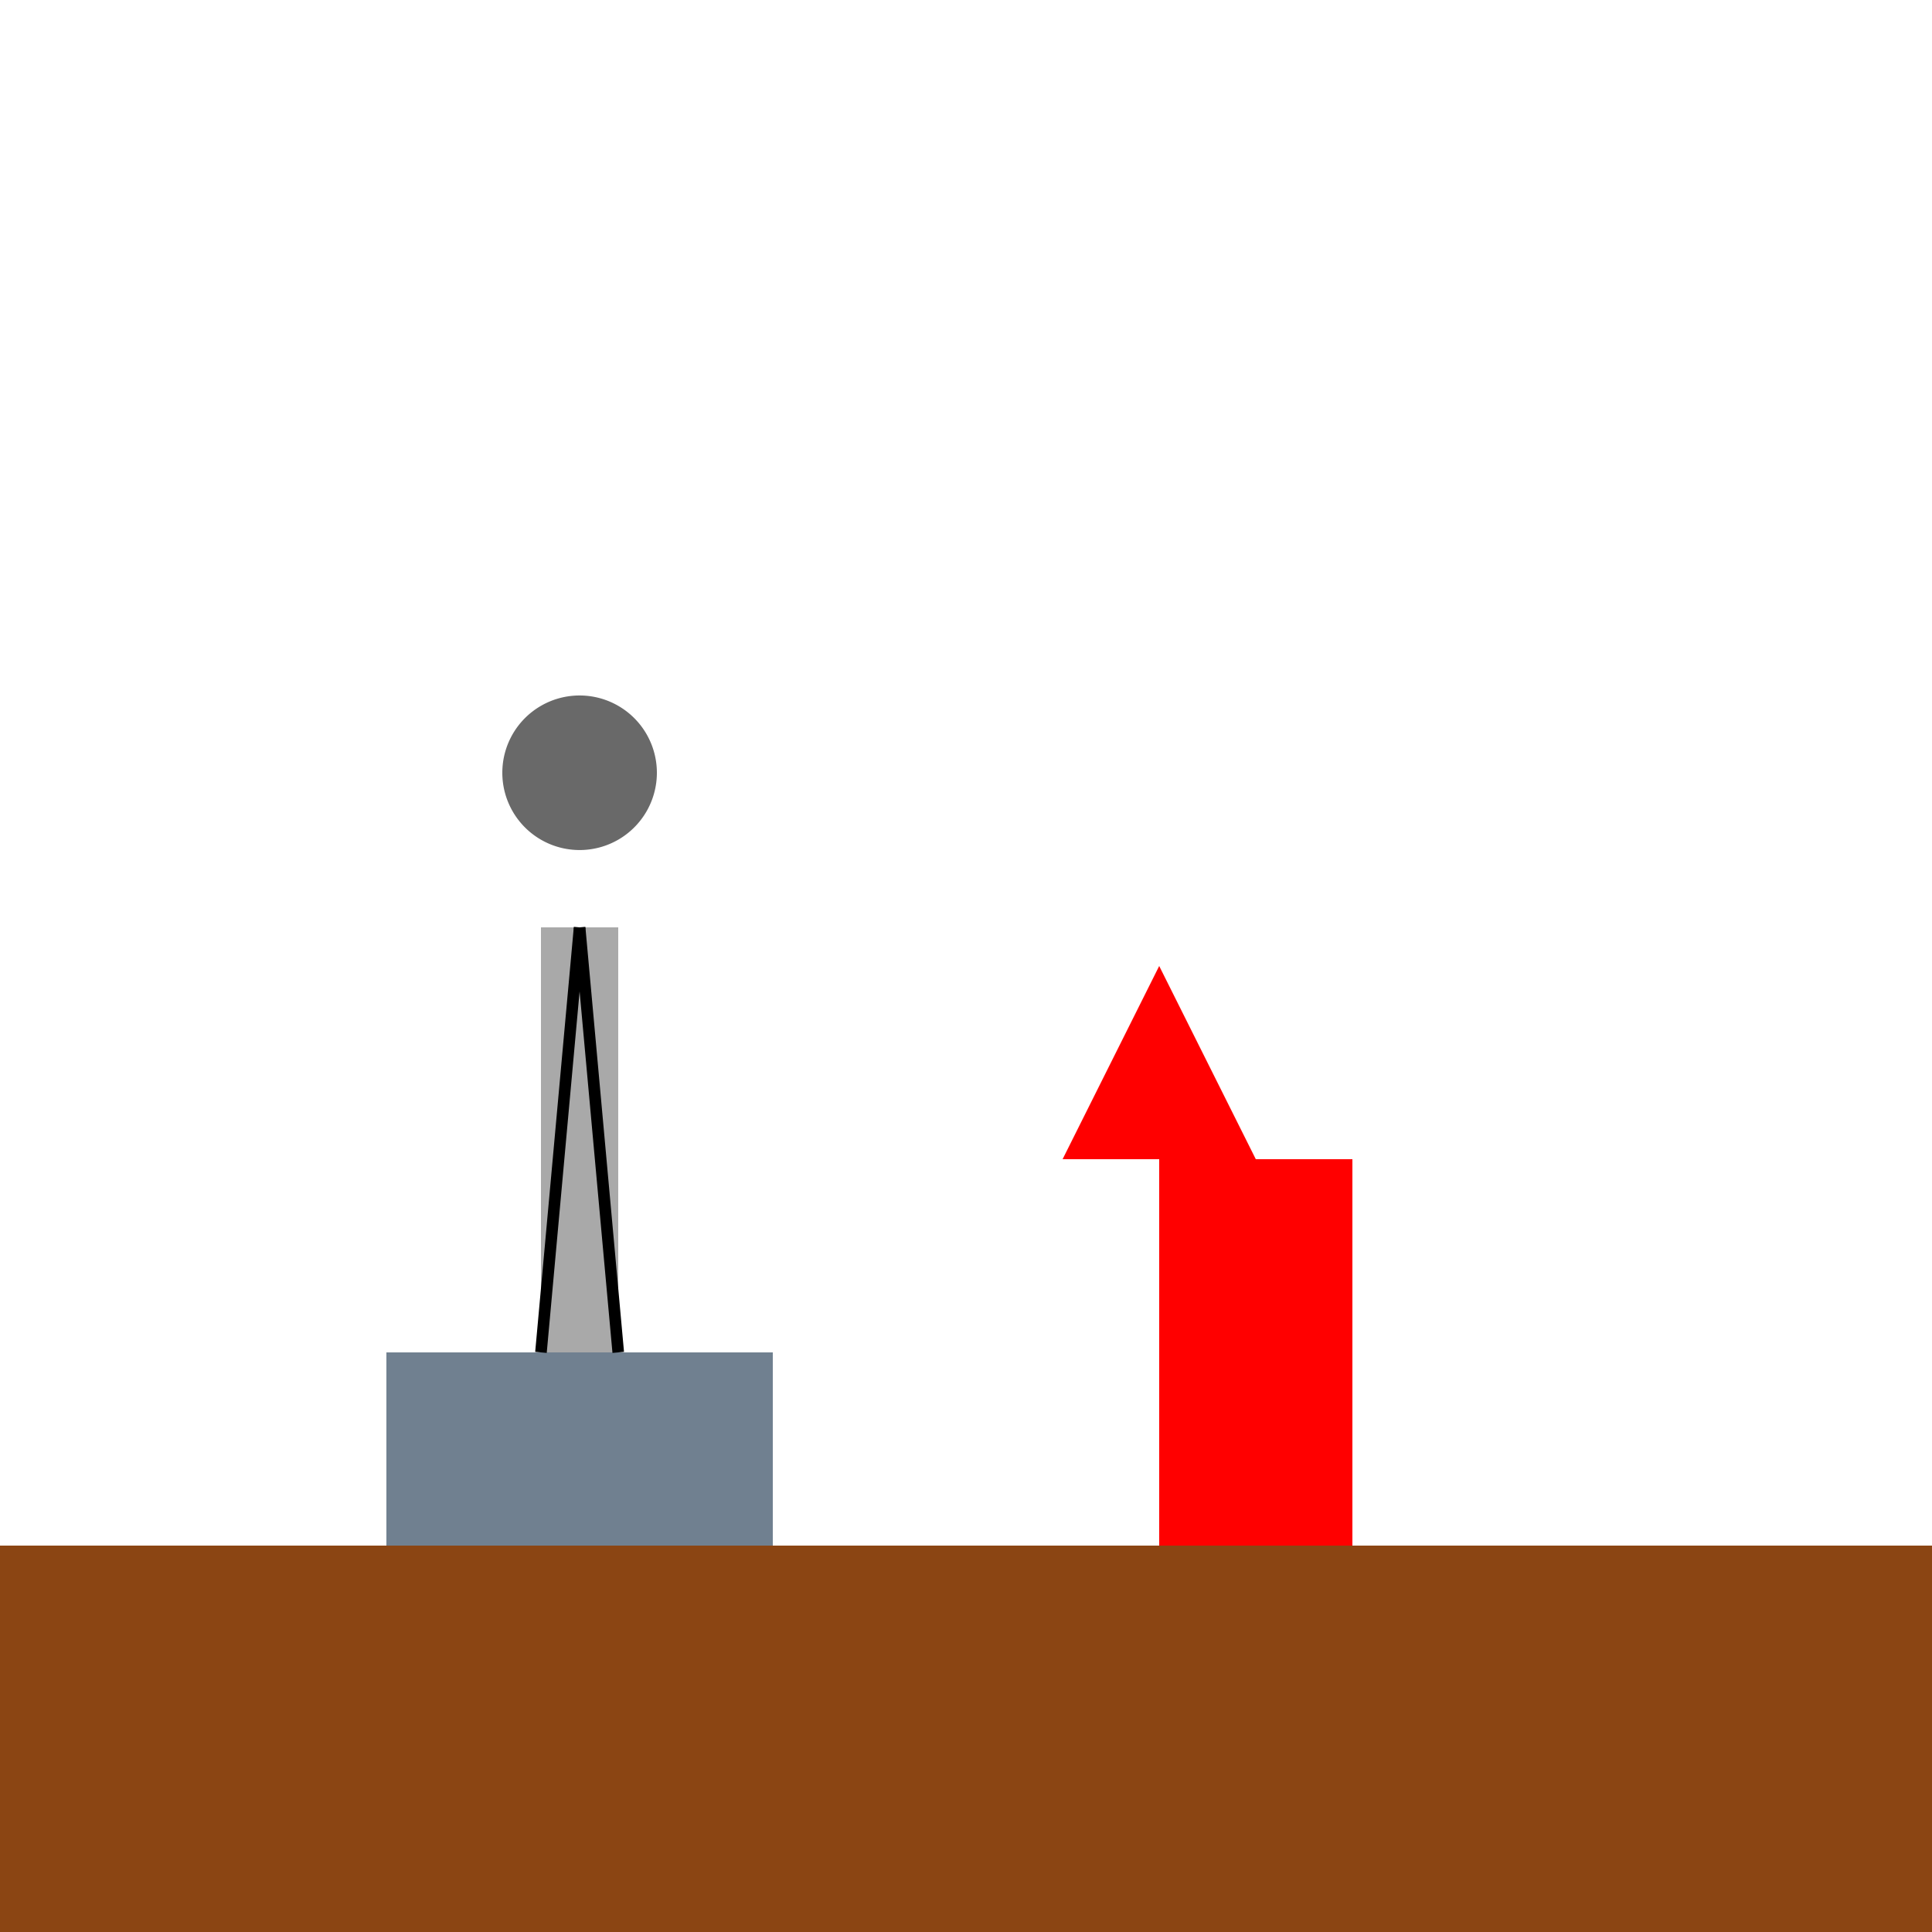 <!--

Generated by DrawGPT.
Free, open source, AI generated images in SVG, PNG, and HTML Canvas format.
https://drawgpt.ai

Created: 2023-09-26T08:39:36.502Z
Link: https://drawgpt.ai/prompt/40157/

-->
<svg xmlns="http://www.w3.org/2000/svg" xmlns:xlink="http://www.w3.org/1999/xlink" width="500" height="500"><defs/><g><rect fill="#8B4513" stroke="none" x="0" y="400" width="512" height="112"/><rect fill="#708090" stroke="none" x="100" y="350" width="100" height="50"/><rect fill="#A9A9A9" stroke="none" x="140" y="240" width="20" height="110"/><path fill="#696969" stroke="none" paint-order="stroke fill markers" d=" M 170 200 A 20 20 0 1 1 170 199.98"/><path fill="none" stroke="#000000" paint-order="fill stroke markers" d=" M 150 240 L 140 350" stroke-miterlimit="10" stroke-width="3" stroke-dasharray=""/><path fill="none" stroke="#000000" paint-order="fill stroke markers" d=" M 150 240 L 160 350" stroke-miterlimit="10" stroke-width="3" stroke-dasharray=""/><rect fill="#FF0000" stroke="none" x="300" y="300" width="50" height="100"/><path fill="#FF0000" stroke="none" paint-order="stroke fill markers" d=" M 275 300 L 325 300 L 300 250"/></g></svg>
